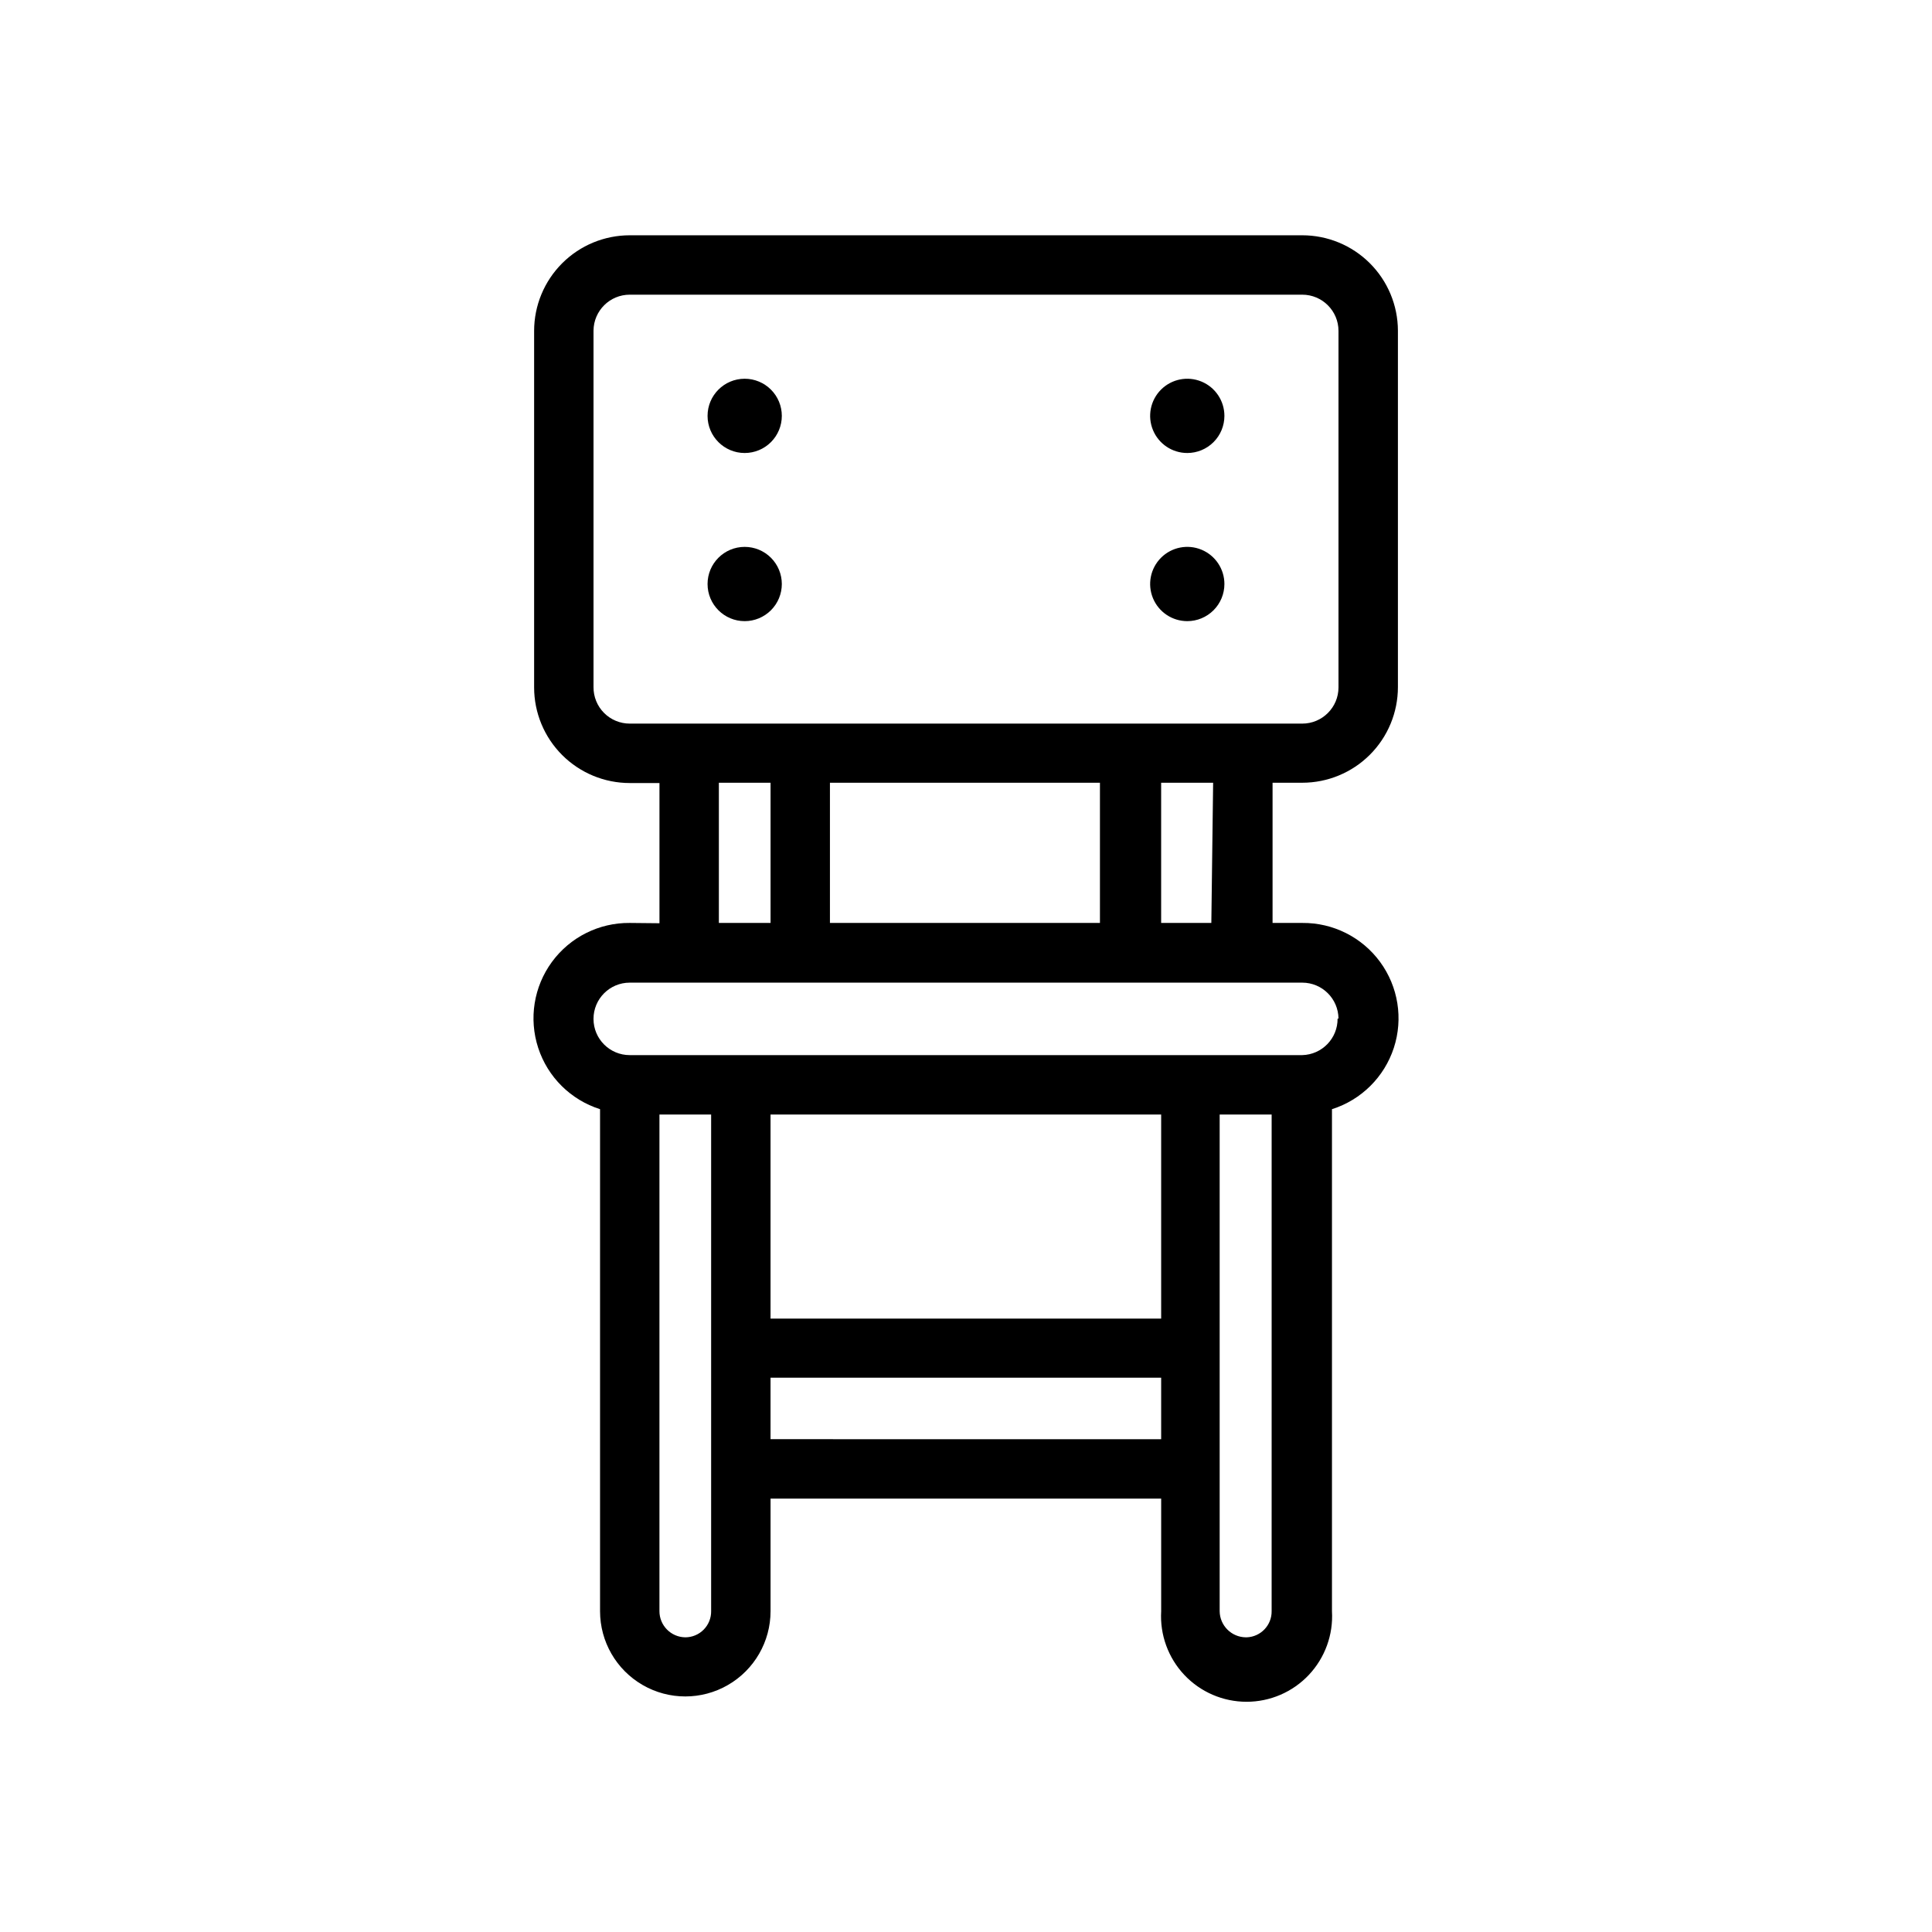 <?xml version="1.0" encoding="UTF-8"?>
<!-- Uploaded to: ICON Repo, www.iconrepo.com, Generator: ICON Repo Mixer Tools -->
<svg fill="#000000" width="800px" height="800px" version="1.1" viewBox="144 144 512 512" xmlns="http://www.w3.org/2000/svg">
 <g>
  <path d="m341.35 264.05c2.609 0 5.113-1.035 6.957-2.879 1.848-1.848 2.883-4.348 2.883-6.961 0-2.609-1.035-5.109-2.883-6.957-1.844-1.844-4.348-2.883-6.957-2.883-5.434 0-9.84 4.406-9.84 9.84 0 5.438 4.406 9.84 9.84 9.84z"/>
  <path d="m310.89 388.59c-8.137-0.078-15.816 3.769-20.625 10.332-4.812 6.566-6.164 15.047-3.633 22.785 2.527 7.734 8.629 13.781 16.387 16.238v133.04c0 8.07 4.305 15.527 11.297 19.562 6.988 4.039 15.602 4.039 22.59 0 6.992-4.035 11.297-11.492 11.297-19.562v-29.836h103.52v29.836c-0.367 6.231 1.852 12.34 6.133 16.887 4.285 4.543 10.254 7.117 16.5 7.117 6.242 0 12.211-2.574 16.496-7.117 4.281-4.547 6.504-10.656 6.133-16.887v-133.04c7.762-2.457 13.859-8.504 16.391-16.238 2.527-7.738 1.176-16.219-3.637-22.785-4.809-6.562-12.484-10.41-20.625-10.332h-7.871v-37.156h7.871c6.723 0 13.172-2.672 17.926-7.426s7.422-11.199 7.422-17.922v-94.465c-0.02-6.711-2.699-13.137-7.453-17.875-4.75-4.734-11.184-7.394-17.895-7.394h-178.22c-6.723 0-13.168 2.668-17.922 7.422-4.754 4.754-7.426 11.203-7.426 17.926v94.465c0 6.723 2.672 13.168 7.426 17.922 4.754 4.754 11.199 7.426 17.922 7.426h7.871v37.156zm21.57 182.39c0.02 1.828-0.691 3.59-1.977 4.891-1.289 1.305-3.043 2.035-4.871 2.035-3.797-0.043-6.852-3.133-6.852-6.926v-131.62h13.699zm119.26-131.62v54.082l-103.52-0.004v-54.078zm-103.52 86.039v-16.293h103.52v16.297zm125.95 52.508c-3.809-0.043-6.883-3.121-6.926-6.926v-131.62h13.777l-0.004 131.62c0.047 3.723-2.891 6.797-6.609 6.926zm24.324-163.97c0.047 5.242-4.125 9.551-9.367 9.68h-178.22c-5.305 0-9.602-4.297-9.602-9.602 0-5.305 4.297-9.605 9.602-9.605h178.22c5.273 0 9.562 4.254 9.605 9.527zm-62.977-62.504v37.156h-71.555v-37.156zm29.52 37.156h-13.301v-37.156h13.777zm-163.73-62.504v-94.465c0.043-5.273 4.328-9.527 9.602-9.527h178.22c5.305 0 9.605 4.301 9.605 9.605v94.465c0 5.305-4.301 9.602-9.605 9.602h-178.22c-2.559 0-5.016-1.02-6.82-2.84-1.801-1.816-2.805-4.281-2.781-6.84zm33.219 25.348h13.699v37.156h-13.699z"/>
  <path d="m341.35 308.61c2.609 0 5.113-1.039 6.957-2.883 1.848-1.848 2.883-4.348 2.883-6.957s-1.035-5.113-2.883-6.961c-1.844-1.844-4.348-2.879-6.957-2.879-5.434 0-9.84 4.402-9.84 9.84 0 5.434 4.406 9.84 9.84 9.84z"/>
  <path d="m458.64 264.05c2.609 0 5.113-1.035 6.957-2.879 1.848-1.848 2.883-4.348 2.883-6.961 0-3.977-2.398-7.566-6.074-9.09-3.676-1.523-7.91-0.68-10.723 2.133-2.816 2.816-3.656 7.047-2.133 10.723 1.523 3.68 5.109 6.074 9.09 6.074z"/>
  <path d="m458.64 308.61c2.609 0 5.113-1.039 6.957-2.883 1.848-1.848 2.883-4.348 2.883-6.957 0-3.981-2.398-7.57-6.074-9.094-3.676-1.523-7.91-0.68-10.723 2.133-2.816 2.816-3.656 7.047-2.133 10.727 1.523 3.676 5.109 6.074 9.09 6.074z"/>
 </g>
</svg>